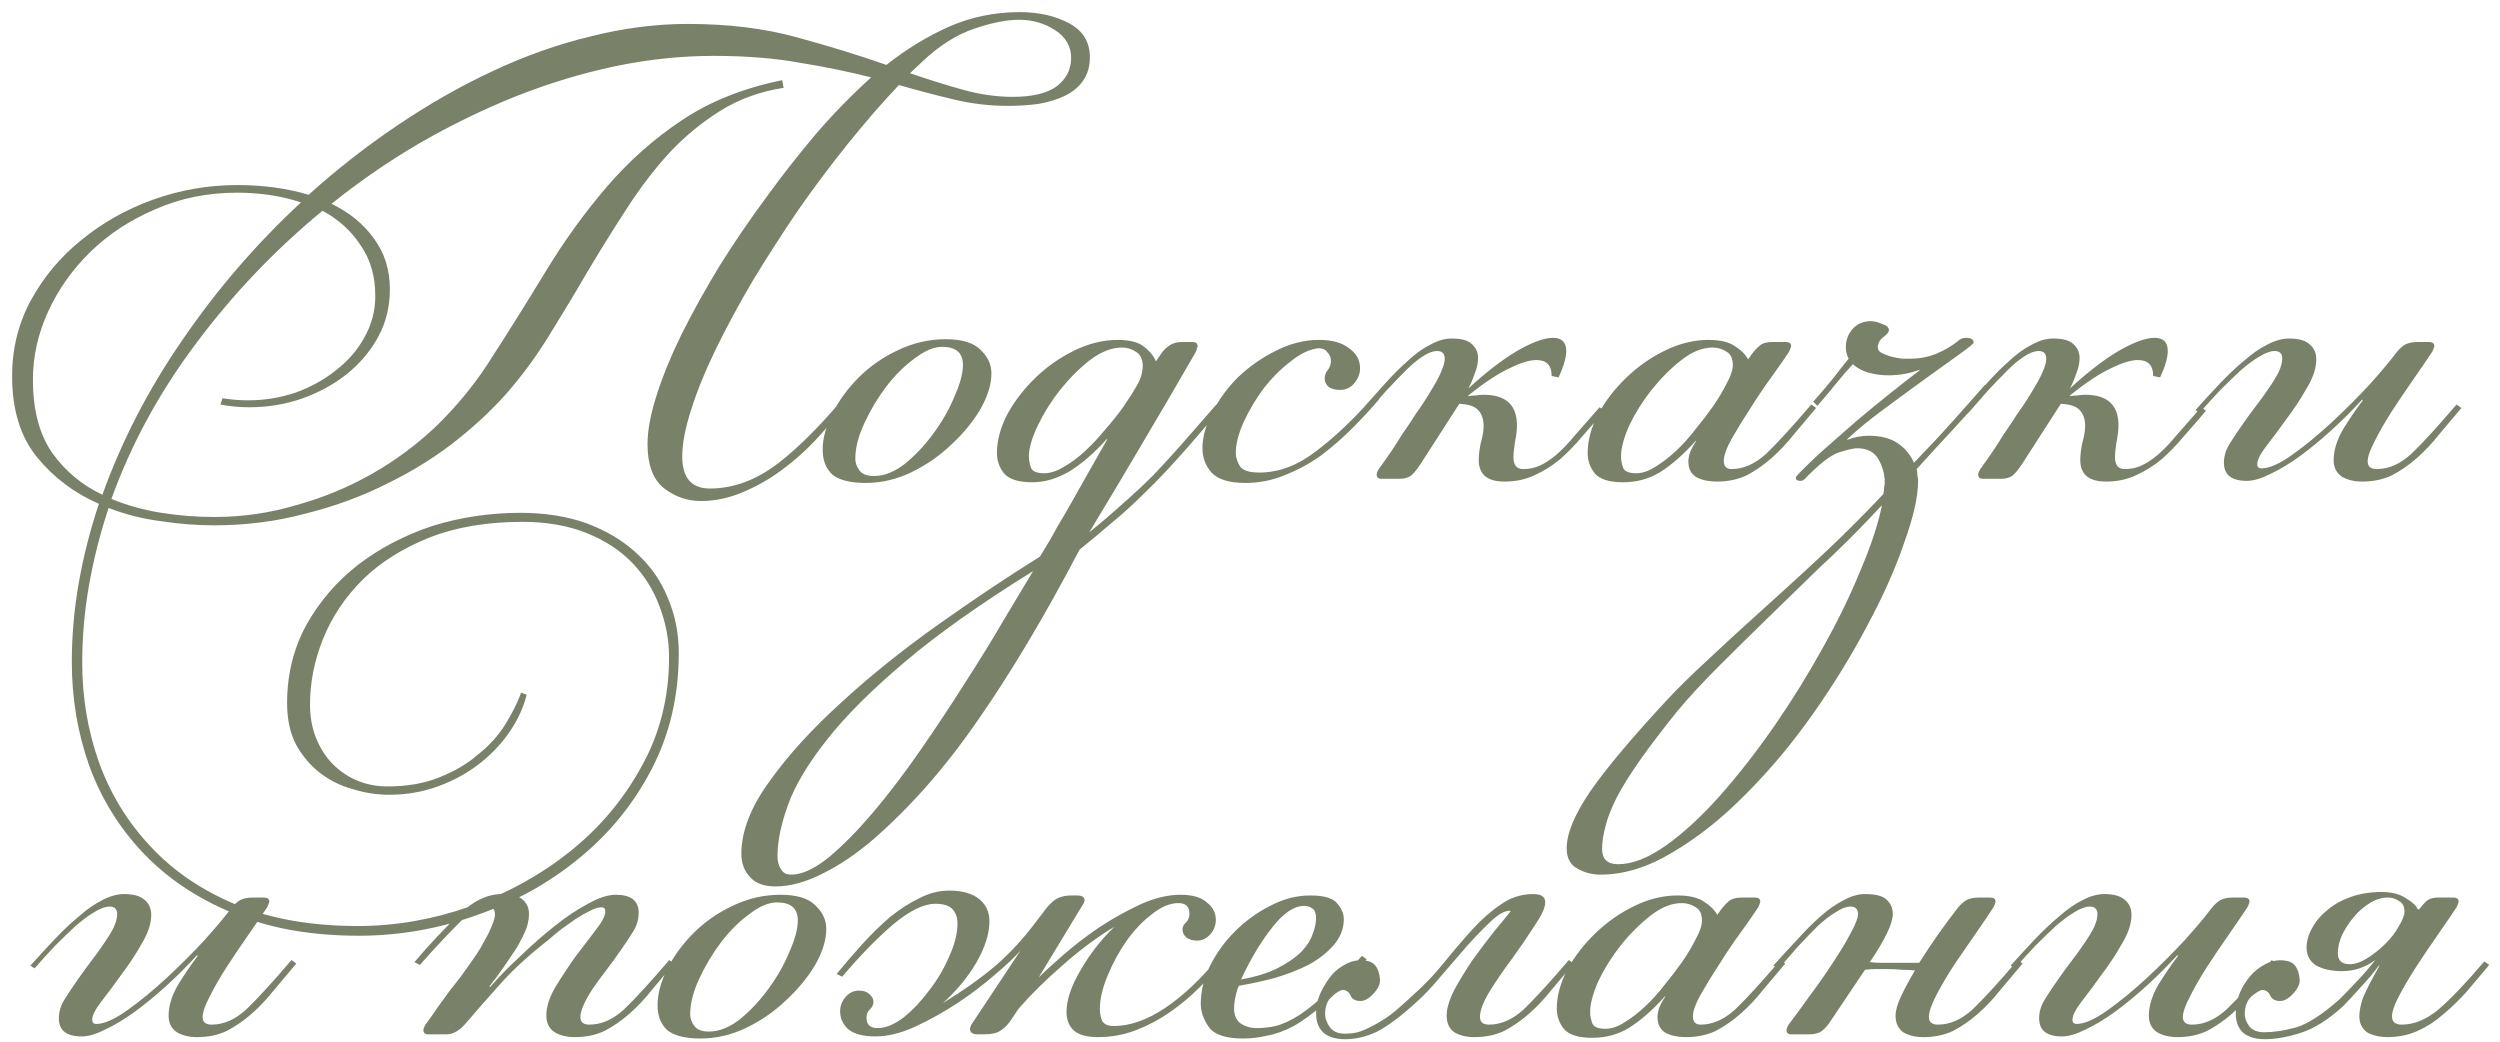 <?xml version="1.0" encoding="UTF-8"?> <svg xmlns="http://www.w3.org/2000/svg" width="180" height="75" viewBox="0 0 180 75" fill="none"><path d="M17.071 13.323C18.937 13.323 20.654 13.556 22.221 14.023C24.254 12.19 26.387 10.523 28.621 9.023C30.887 7.49 33.171 6.19 35.471 5.123C37.804 4.023 40.154 3.19 42.521 2.623C44.887 2.023 47.221 1.723 49.521 1.723C52.421 1.723 55.021 2.04 57.321 2.673C59.654 3.306 61.821 3.973 63.821 4.673C65.254 3.54 66.754 2.623 68.321 1.923C69.921 1.223 71.621 0.873 73.421 0.873C74.787 0.873 75.971 1.14 76.971 1.673C77.971 2.206 78.471 3.023 78.471 4.123C78.471 4.79 78.304 5.356 77.971 5.823C77.671 6.256 77.254 6.606 76.721 6.873C76.187 7.14 75.554 7.34 74.821 7.473C74.121 7.573 73.371 7.623 72.571 7.623C71.271 7.623 69.987 7.473 68.721 7.173C67.454 6.873 66.121 6.523 64.721 6.123C63.521 7.39 62.304 8.79 61.071 10.323C59.837 11.857 58.637 13.457 57.471 15.123C56.337 16.79 55.254 18.473 54.221 20.173C53.221 21.873 52.337 23.506 51.571 25.073C50.804 26.64 50.204 28.107 49.771 29.473C49.337 30.806 49.121 31.94 49.121 32.873C49.121 34.407 49.787 35.173 51.121 35.173C52.821 35.173 54.471 34.556 56.071 33.323C57.671 32.09 59.454 30.256 61.421 27.823L61.721 28.123C60.954 29.123 60.137 30.107 59.271 31.073C58.437 32.04 57.537 32.89 56.571 33.623C55.637 34.356 54.654 34.94 53.621 35.373C52.587 35.84 51.537 36.073 50.471 36.073C49.471 36.073 48.571 35.757 47.771 35.123C47.004 34.49 46.621 33.44 46.621 31.973C46.621 31.006 46.837 29.84 47.271 28.473C47.704 27.107 48.304 25.64 49.071 24.073C49.871 22.473 50.787 20.823 51.821 19.123C52.887 17.423 54.037 15.74 55.271 14.073C56.337 12.607 57.487 11.14 58.721 9.673C59.987 8.206 61.321 6.84 62.721 5.573C61.154 5.173 59.454 4.823 57.621 4.523C55.787 4.19 53.704 4.023 51.371 4.023C49.037 4.023 46.671 4.273 44.271 4.773C41.904 5.273 39.537 5.99 37.171 6.923C34.837 7.856 32.537 8.973 30.271 10.273C28.037 11.573 25.904 13.04 23.871 14.673C25.171 15.306 26.187 16.14 26.921 17.173C27.687 18.206 28.071 19.423 28.071 20.823C28.071 22.09 27.787 23.24 27.221 24.273C26.654 25.306 25.887 26.206 24.921 26.973C23.987 27.706 22.904 28.29 21.671 28.723C20.471 29.123 19.237 29.323 17.971 29.323C17.204 29.323 16.504 29.256 15.871 29.123L16.021 28.673C16.621 28.773 17.237 28.823 17.871 28.823C19.037 28.823 20.171 28.64 21.271 28.273C22.371 27.873 23.337 27.34 24.171 26.673C25.037 26.006 25.721 25.223 26.221 24.323C26.754 23.39 27.021 22.39 27.021 21.323C27.021 19.89 26.671 18.673 25.971 17.673C25.304 16.64 24.387 15.806 23.221 15.173C19.787 18.006 16.754 21.19 14.121 24.723C11.487 28.223 9.454 31.956 8.021 35.923C9.154 36.39 10.354 36.723 11.621 36.923C12.887 37.123 14.154 37.223 15.421 37.223C17.454 37.223 19.421 36.94 21.321 36.373C23.254 35.84 25.071 35.09 26.771 34.123C28.471 33.157 30.021 32.007 31.421 30.673C32.821 29.306 34.037 27.84 35.071 26.273C36.537 24.006 37.937 21.773 39.271 19.573C40.604 17.373 42.071 15.34 43.671 13.473C45.271 11.607 47.071 10.007 49.071 8.673C51.104 7.306 53.521 6.34 56.321 5.773L56.421 6.323C54.721 6.59 53.204 7.14 51.871 7.973C50.537 8.806 49.321 9.806 48.221 10.973C47.154 12.14 46.154 13.44 45.221 14.873C44.287 16.306 43.371 17.773 42.471 19.273C41.604 20.773 40.704 22.273 39.771 23.773C38.871 25.273 37.887 26.657 36.821 27.923C35.754 29.19 34.471 30.423 32.971 31.623C31.471 32.823 29.804 33.873 27.971 34.773C26.137 35.706 24.154 36.44 22.021 36.973C19.921 37.54 17.721 37.823 15.421 37.823C14.154 37.823 12.871 37.723 11.571 37.523C10.271 37.356 9.021 37.04 7.821 36.573C7.221 38.373 6.754 40.206 6.421 42.073C6.087 43.94 5.921 45.823 5.921 47.723C5.921 50.223 6.321 52.606 7.121 54.873C7.954 57.173 9.187 59.19 10.821 60.923C12.454 62.69 14.504 64.09 16.971 65.123C19.471 66.156 22.404 66.673 25.771 66.673C28.471 66.673 31.154 66.207 33.821 65.273C36.487 64.34 38.887 63.023 41.021 61.323C43.154 59.623 44.871 57.59 46.171 55.223C47.504 52.856 48.171 50.223 48.171 47.323C48.171 46.056 47.937 44.823 47.471 43.623C47.037 42.456 46.387 41.423 45.521 40.523C44.654 39.623 43.554 38.907 42.221 38.373C40.887 37.84 39.354 37.573 37.621 37.573C35.054 37.573 32.804 37.956 30.871 38.723C28.971 39.49 27.387 40.49 26.121 41.723C24.854 42.99 23.904 44.407 23.271 45.973C22.637 47.54 22.321 49.123 22.321 50.723C22.321 51.623 22.471 52.44 22.771 53.173C23.071 53.907 23.471 54.523 23.971 55.023C24.504 55.556 25.104 55.956 25.771 56.223C26.437 56.49 27.137 56.623 27.871 56.623C29.304 56.623 30.554 56.407 31.621 55.973C32.721 55.54 33.654 54.99 34.421 54.323C35.221 53.69 35.871 52.973 36.371 52.173C36.871 51.373 37.254 50.606 37.521 49.873L37.921 50.023C37.687 50.956 37.271 51.856 36.671 52.723C36.071 53.59 35.337 54.356 34.471 55.023C33.604 55.69 32.621 56.223 31.521 56.623C30.421 57.023 29.254 57.223 28.021 57.223C27.154 57.223 26.287 57.09 25.421 56.823C24.554 56.59 23.771 56.206 23.071 55.673C22.371 55.14 21.787 54.456 21.321 53.623C20.887 52.79 20.671 51.79 20.671 50.623C20.671 48.556 21.137 46.673 22.071 44.973C23.004 43.306 24.237 41.873 25.771 40.673C27.337 39.473 29.121 38.54 31.121 37.873C33.154 37.24 35.271 36.923 37.471 36.923C39.237 36.923 40.821 37.173 42.221 37.673C43.654 38.206 44.854 38.923 45.821 39.823C46.821 40.723 47.571 41.79 48.071 43.023C48.604 44.257 48.871 45.59 48.871 47.023C48.871 50.09 48.221 52.873 46.921 55.373C45.621 57.873 43.887 60.007 41.721 61.773C39.587 63.54 37.137 64.906 34.371 65.873C31.604 66.873 28.754 67.373 25.821 67.373C22.354 67.373 19.321 66.823 16.721 65.723C14.154 64.656 12.004 63.206 10.271 61.373C8.571 59.573 7.287 57.49 6.421 55.123C5.587 52.757 5.171 50.273 5.171 47.673C5.171 45.773 5.337 43.873 5.671 41.973C6.004 40.073 6.487 38.173 7.121 36.273C5.354 35.507 3.871 34.39 2.671 32.923C1.471 31.456 0.871 29.506 0.871 27.073C0.871 25.107 1.321 23.29 2.221 21.623C3.154 19.923 4.371 18.473 5.871 17.273C7.371 16.04 9.087 15.073 11.021 14.373C12.987 13.673 15.004 13.323 17.071 13.323ZM7.371 35.623C8.771 31.723 10.704 27.99 13.171 24.423C15.637 20.823 18.471 17.54 21.671 14.573C20.271 14.107 18.737 13.873 17.071 13.873C14.937 13.873 12.971 14.273 11.171 15.073C9.371 15.84 7.821 16.857 6.521 18.123C5.221 19.39 4.204 20.823 3.471 22.423C2.737 24.023 2.371 25.657 2.371 27.323C2.371 29.523 2.837 31.29 3.771 32.623C4.704 33.923 5.904 34.923 7.371 35.623ZM65.521 5.273C66.887 5.74 68.171 6.14 69.371 6.473C70.571 6.806 71.754 6.973 72.921 6.973C74.321 6.973 75.371 6.723 76.071 6.223C76.771 5.69 77.121 5.006 77.121 4.173C77.121 3.34 76.737 2.673 75.971 2.173C75.204 1.673 74.337 1.423 73.371 1.423C72.471 1.423 71.387 1.64 70.121 2.073C68.854 2.506 67.621 3.29 66.421 4.423L65.521 5.273ZM67.832 24.973C67.232 24.973 66.566 25.256 65.832 25.823C65.099 26.357 64.416 27.04 63.782 27.873C63.182 28.673 62.666 29.54 62.232 30.473C61.799 31.407 61.582 32.257 61.582 33.023C61.582 33.323 61.682 33.606 61.882 33.873C62.082 34.14 62.432 34.273 62.932 34.273C63.666 34.273 64.416 33.973 65.182 33.373C65.949 32.74 66.632 32.007 67.232 31.173C67.866 30.306 68.366 29.423 68.732 28.523C69.132 27.623 69.332 26.873 69.332 26.273C69.332 25.407 68.832 24.973 67.832 24.973ZM68.082 24.423C69.249 24.423 70.082 24.673 70.582 25.173C71.116 25.673 71.382 26.24 71.382 26.873C71.382 27.673 71.116 28.54 70.582 29.473C70.049 30.373 69.349 31.223 68.482 32.023C67.649 32.823 66.682 33.49 65.582 34.023C64.516 34.523 63.432 34.773 62.332 34.773C61.232 34.773 60.432 34.573 59.932 34.173C59.466 33.74 59.232 33.14 59.232 32.373C59.232 31.573 59.466 30.706 59.932 29.773C60.399 28.84 61.032 27.973 61.832 27.173C62.632 26.373 63.566 25.723 64.632 25.223C65.732 24.69 66.882 24.423 68.082 24.423ZM78.429 38.323C79.296 37.623 80.096 36.94 80.829 36.273C81.596 35.606 82.329 34.923 83.029 34.223C83.729 33.49 84.446 32.706 85.179 31.873C85.912 31.04 86.712 30.123 87.579 29.123L87.929 29.373C86.762 30.773 85.729 31.973 84.829 32.973C83.962 33.94 83.146 34.79 82.379 35.523C81.612 36.29 80.862 36.973 80.129 37.573C79.396 38.206 78.596 38.873 77.729 39.573C75.229 44.34 72.796 48.423 70.429 51.823C68.062 55.257 65.529 58.14 62.829 60.473C61.662 61.473 60.479 62.273 59.279 62.873C58.046 63.507 56.896 63.823 55.829 63.823C54.996 63.823 54.379 63.59 53.979 63.123C53.579 62.69 53.379 62.14 53.379 61.473C53.379 59.84 54.062 58.09 55.429 56.223C56.762 54.356 58.479 52.473 60.579 50.573C62.646 48.673 64.946 46.823 67.479 45.023C70.012 43.223 72.479 41.573 74.879 40.073C75.379 39.273 75.796 38.556 76.129 37.923C76.496 37.323 76.846 36.723 77.179 36.123C77.512 35.523 77.879 34.873 78.279 34.173C78.679 33.473 79.162 32.623 79.729 31.623H79.679C78.812 32.59 77.929 33.356 77.029 33.923C76.129 34.456 75.229 34.723 74.329 34.723C73.329 34.723 72.646 34.507 72.279 34.073C71.946 33.64 71.779 33.157 71.779 32.623C71.779 31.723 72.029 30.79 72.529 29.823C73.062 28.857 73.746 27.973 74.579 27.173C75.412 26.373 76.346 25.723 77.379 25.223C78.412 24.723 79.446 24.473 80.479 24.473C81.346 24.473 81.979 24.64 82.379 24.973C82.779 25.273 83.062 25.623 83.229 26.023L83.529 25.573C83.696 25.306 83.896 25.09 84.129 24.923C84.396 24.723 84.712 24.623 85.079 24.623H85.829C86.096 24.623 86.229 24.723 86.229 24.923C86.229 24.956 86.212 25.006 86.179 25.073C86.179 25.14 86.146 25.24 86.079 25.373C84.812 27.573 83.546 29.74 82.279 31.873C81.046 33.973 79.762 36.123 78.429 38.323ZM74.379 41.123C70.612 43.456 67.529 45.64 65.129 47.673C62.729 49.706 60.862 51.573 59.529 53.273C58.162 55.007 57.229 56.573 56.729 57.973C56.229 59.373 55.979 60.59 55.979 61.623C55.979 62.023 56.062 62.34 56.229 62.573C56.362 62.84 56.612 62.973 56.979 62.973C57.746 62.973 58.646 62.556 59.679 61.723C60.679 60.89 61.746 59.806 62.879 58.473C63.979 57.173 65.096 55.706 66.229 54.073C67.362 52.44 68.446 50.806 69.479 49.173C70.512 47.573 71.446 46.056 72.279 44.623C73.146 43.19 73.846 42.023 74.379 41.123ZM80.779 25.023C80.046 25.023 79.279 25.323 78.479 25.923C77.712 26.523 76.996 27.24 76.329 28.073C75.696 28.873 75.162 29.723 74.729 30.623C74.296 31.523 74.079 32.273 74.079 32.873C74.079 33.106 74.129 33.373 74.229 33.673C74.329 33.94 74.646 34.073 75.179 34.073C75.612 34.073 76.079 33.923 76.579 33.623C77.112 33.323 77.629 32.94 78.129 32.473C78.629 32.007 79.112 31.49 79.579 30.923C80.079 30.357 80.529 29.79 80.929 29.223C81.296 28.69 81.612 28.19 81.879 27.723C82.146 27.256 82.279 26.773 82.279 26.273C82.246 25.806 82.079 25.49 81.779 25.323C81.479 25.123 81.146 25.023 80.779 25.023ZM99.276 28.773C98.71 29.44 98.059 30.14 97.326 30.873C96.626 31.573 95.876 32.223 95.076 32.823C94.276 33.39 93.409 33.856 92.476 34.223C91.576 34.59 90.643 34.773 89.676 34.773C88.51 34.773 87.693 34.523 87.226 34.023C86.793 33.523 86.576 32.94 86.576 32.273C86.576 31.473 86.809 30.623 87.276 29.723C87.743 28.79 88.359 27.94 89.126 27.173C89.926 26.407 90.826 25.773 91.826 25.273C92.859 24.74 93.909 24.473 94.976 24.473C95.909 24.473 96.626 24.673 97.126 25.073C97.659 25.44 97.926 25.923 97.926 26.523C97.926 26.89 97.793 27.24 97.526 27.573C97.26 27.907 96.909 28.073 96.476 28.073C96.109 28.073 95.826 27.99 95.626 27.823C95.46 27.657 95.376 27.473 95.376 27.273C95.376 27.04 95.443 26.84 95.576 26.673C95.743 26.473 95.826 26.24 95.826 25.973C95.826 25.74 95.743 25.54 95.576 25.373C95.443 25.173 95.226 25.073 94.926 25.073C94.293 25.14 93.626 25.456 92.926 26.023C92.226 26.556 91.576 27.206 90.976 27.973C90.409 28.74 89.926 29.556 89.526 30.423C89.159 31.256 88.976 31.99 88.976 32.623C88.976 32.923 89.076 33.24 89.276 33.573C89.476 33.873 89.943 34.023 90.676 34.023C92.076 34.023 93.443 33.507 94.776 32.473C96.143 31.44 97.526 30.123 98.926 28.523L99.276 28.773ZM108.32 34.673C107.086 34.673 106.47 34.157 106.47 33.123C106.47 32.757 106.52 32.34 106.62 31.873C106.753 31.407 106.82 31.006 106.82 30.673C106.82 30.173 106.686 29.79 106.42 29.523C106.186 29.256 105.736 29.107 105.07 29.073L102.27 33.423C101.936 33.923 101.67 34.223 101.47 34.323C101.27 34.423 101.036 34.473 100.77 34.473H99.469C99.236 34.473 99.12 34.373 99.12 34.173C99.12 34.073 99.169 33.94 99.269 33.773C99.636 33.273 99.953 32.823 100.22 32.423C100.486 32.023 100.72 31.657 100.92 31.323C101.153 30.99 101.37 30.673 101.57 30.373C101.77 30.04 102.003 29.69 102.27 29.323C102.636 28.79 103.02 28.173 103.42 27.473C103.82 26.74 104.02 26.19 104.02 25.823C104.02 25.456 103.836 25.273 103.47 25.273C103.17 25.273 102.82 25.407 102.42 25.673C102.053 25.907 101.653 26.24 101.22 26.673C100.786 27.107 100.32 27.59 99.82 28.123C99.353 28.657 98.886 29.19 98.419 29.723L98.019 29.523C98.62 28.857 99.186 28.223 99.719 27.623C100.286 26.99 100.836 26.44 101.37 25.973C101.903 25.473 102.436 25.09 102.97 24.823C103.503 24.523 104.02 24.373 104.52 24.373C105.22 24.373 105.703 24.506 105.97 24.773C106.27 25.04 106.42 25.373 106.42 25.773C106.42 26.14 106.336 26.523 106.17 26.923C106.036 27.323 105.886 27.673 105.72 27.973C106.986 26.806 108.153 25.907 109.22 25.273C110.32 24.64 111.186 24.323 111.82 24.323C112.453 24.323 112.77 24.64 112.77 25.273C112.77 25.74 112.586 26.373 112.22 27.173L111.72 27.073C111.72 26.306 111.353 25.923 110.62 25.923C110.12 25.923 109.47 26.123 108.67 26.523C107.87 26.89 106.886 27.54 105.72 28.473V28.523C105.92 28.49 106.103 28.473 106.27 28.473C106.47 28.44 106.653 28.423 106.82 28.423C108.42 28.423 109.22 29.157 109.22 30.623C109.22 30.99 109.17 31.407 109.07 31.873C109.003 32.306 108.97 32.657 108.97 32.923C108.97 33.49 109.203 33.773 109.67 33.773C110.103 33.773 110.503 33.69 110.87 33.523C111.236 33.356 111.62 33.106 112.02 32.773C112.453 32.407 112.903 31.94 113.37 31.373C113.87 30.806 114.47 30.123 115.17 29.323L115.52 29.573C114.986 30.206 114.453 30.823 113.92 31.423C113.42 32.023 112.886 32.573 112.32 33.073C111.753 33.54 111.136 33.923 110.47 34.223C109.836 34.523 109.12 34.673 108.32 34.673ZM123.312 25.023C122.578 25.023 121.828 25.323 121.062 25.923C120.295 26.523 119.578 27.24 118.912 28.073C118.278 28.873 117.745 29.723 117.312 30.623C116.912 31.523 116.712 32.273 116.712 32.873C116.712 33.106 116.762 33.373 116.862 33.673C116.962 33.94 117.278 34.073 117.812 34.073C118.245 34.073 118.695 33.923 119.162 33.623C119.662 33.323 120.162 32.94 120.662 32.473C121.162 32.007 121.628 31.49 122.062 30.923C122.528 30.357 122.962 29.79 123.362 29.223C123.728 28.69 124.045 28.157 124.312 27.623C124.612 27.09 124.762 26.64 124.762 26.273C124.762 25.806 124.612 25.49 124.312 25.323C124.012 25.123 123.678 25.023 123.312 25.023ZM126.112 25.523C126.312 25.256 126.512 25.04 126.712 24.873C126.912 24.706 127.212 24.623 127.612 24.623H128.562C128.828 24.623 128.962 24.723 128.962 24.923C128.962 24.956 128.945 25.006 128.912 25.073C128.912 25.107 128.878 25.19 128.812 25.323C128.512 25.79 128.095 26.39 127.562 27.123C127.028 27.857 126.512 28.623 126.012 29.423C125.512 30.19 125.062 30.923 124.662 31.623C124.295 32.29 124.112 32.806 124.112 33.173C124.112 33.573 124.295 33.773 124.662 33.773C125.528 33.773 126.362 33.407 127.162 32.673C127.962 31.907 129.045 30.723 130.412 29.123L130.762 29.373C130.228 30.006 129.695 30.64 129.162 31.273C128.662 31.907 128.128 32.473 127.562 32.973C126.995 33.473 126.395 33.89 125.762 34.223C125.128 34.523 124.412 34.673 123.612 34.673C123.045 34.673 122.562 34.573 122.162 34.373C121.762 34.14 121.562 33.757 121.562 33.223C121.562 33.056 121.595 32.856 121.662 32.623C121.762 32.356 121.912 32.073 122.112 31.773V31.723C121.245 32.69 120.395 33.44 119.562 33.973C118.762 34.473 117.862 34.723 116.862 34.723C115.862 34.723 115.178 34.507 114.812 34.073C114.478 33.64 114.312 33.157 114.312 32.623C114.312 31.723 114.562 30.79 115.062 29.823C115.595 28.857 116.278 27.973 117.112 27.173C117.945 26.373 118.878 25.723 119.912 25.223C120.945 24.723 121.978 24.473 123.012 24.473C123.845 24.473 124.478 24.623 124.912 24.923C125.345 25.19 125.662 25.506 125.862 25.873L126.112 25.523ZM115.252 62.973C114.619 62.973 114.052 62.823 113.552 62.523C113.052 62.257 112.802 61.773 112.802 61.073C112.802 60.007 113.369 58.64 114.502 56.973C115.635 55.34 117.452 53.173 119.952 50.473C120.785 49.573 121.802 48.573 123.002 47.473C124.169 46.373 125.402 45.24 126.702 44.073C128.002 42.907 129.319 41.706 130.652 40.473C131.985 39.24 133.235 38.023 134.402 36.823L135.602 35.573C135.635 35.407 135.652 35.257 135.652 35.123C135.685 34.99 135.702 34.856 135.702 34.723C135.702 34.157 135.552 33.606 135.252 33.073C134.952 32.54 134.435 32.273 133.702 32.273C133.469 32.273 133.035 32.373 132.402 32.573C131.802 32.773 130.985 33.407 129.952 34.473C129.852 34.573 129.752 34.623 129.652 34.623C129.419 34.623 129.302 34.556 129.302 34.423C129.302 34.356 129.335 34.29 129.402 34.223C129.835 33.757 130.435 33.173 131.202 32.473C132.002 31.773 132.819 31.056 133.652 30.323C134.519 29.59 135.352 28.907 136.152 28.273C136.985 27.607 137.669 27.073 138.202 26.673V26.623C137.502 26.89 136.752 27.023 135.952 27.023C135.452 27.023 134.969 26.956 134.502 26.823C134.069 26.69 133.702 26.49 133.402 26.223C133.002 26.657 132.585 27.14 132.152 27.673C131.752 28.173 131.319 28.69 130.852 29.223L130.552 28.923C131.085 28.323 131.569 27.756 132.002 27.223C132.435 26.657 132.802 26.19 133.102 25.823C132.969 25.59 132.902 25.306 132.902 24.973C132.902 24.473 133.069 24.04 133.402 23.673C133.735 23.306 134.169 23.123 134.702 23.123C134.935 23.123 135.202 23.19 135.502 23.323C135.835 23.423 136.002 23.573 136.002 23.773C136.002 23.907 135.869 24.073 135.602 24.273C135.335 24.473 135.202 24.723 135.202 25.023C135.202 25.19 135.302 25.323 135.502 25.423C135.702 25.523 135.919 25.607 136.152 25.673C136.419 25.74 136.685 25.79 136.952 25.823C137.219 25.823 137.419 25.823 137.552 25.823C138.219 25.823 138.835 25.706 139.402 25.473C139.969 25.24 140.485 24.94 140.952 24.573C141.119 24.407 141.319 24.323 141.552 24.323C141.919 24.323 142.102 24.44 142.102 24.673C142.102 24.74 141.752 25.023 141.052 25.523C140.352 26.023 139.519 26.623 138.552 27.323C137.585 28.023 136.585 28.756 135.552 29.523C134.519 30.29 133.669 30.99 133.002 31.623V31.673C133.502 31.473 134.019 31.373 134.552 31.373C135.419 31.373 136.119 31.556 136.652 31.923C137.185 32.29 137.569 32.757 137.802 33.323C138.835 32.257 139.769 31.256 140.602 30.323C141.469 29.357 142.235 28.49 142.902 27.723L143.252 27.973C142.519 28.84 141.702 29.756 140.802 30.723C139.902 31.69 138.969 32.706 138.002 33.773C138.035 33.94 138.052 34.09 138.052 34.223C138.085 34.356 138.102 34.49 138.102 34.623C138.102 35.757 137.769 37.24 137.102 39.073C136.469 40.94 135.585 42.923 134.452 45.023C133.352 47.123 132.052 49.24 130.552 51.373C129.052 53.507 127.452 55.423 125.752 57.123C124.052 58.856 122.302 60.257 120.502 61.323C118.702 62.423 116.952 62.973 115.252 62.973ZM116.502 62.223C117.535 62.223 118.685 61.773 119.952 60.873C121.219 59.973 122.519 58.773 123.852 57.273C125.152 55.806 126.452 54.14 127.752 52.273C129.019 50.44 130.185 48.556 131.252 46.623C132.319 44.723 133.219 42.873 133.952 41.073C134.719 39.273 135.235 37.706 135.502 36.373L134.652 37.273C133.519 38.473 132.302 39.673 131.002 40.873C129.735 42.106 128.485 43.323 127.252 44.523C126.019 45.723 124.835 46.89 123.702 48.023C122.569 49.157 121.585 50.223 120.752 51.223C119.652 52.59 118.752 53.773 118.052 54.773C117.352 55.773 116.802 56.657 116.402 57.423C116.002 58.223 115.735 58.907 115.602 59.473C115.435 60.073 115.352 60.623 115.352 61.123C115.352 61.856 115.735 62.223 116.502 62.223ZM151.63 34.673C150.397 34.673 149.78 34.157 149.78 33.123C149.78 32.757 149.83 32.34 149.93 31.873C150.063 31.407 150.13 31.006 150.13 30.673C150.13 30.173 149.997 29.79 149.73 29.523C149.497 29.256 149.047 29.107 148.38 29.073L145.58 33.423C145.247 33.923 144.98 34.223 144.78 34.323C144.58 34.423 144.347 34.473 144.08 34.473H142.78C142.547 34.473 142.43 34.373 142.43 34.173C142.43 34.073 142.48 33.94 142.58 33.773C142.947 33.273 143.263 32.823 143.53 32.423C143.797 32.023 144.03 31.657 144.23 31.323C144.463 30.99 144.68 30.673 144.88 30.373C145.08 30.04 145.313 29.69 145.58 29.323C145.947 28.79 146.33 28.173 146.73 27.473C147.13 26.74 147.33 26.19 147.33 25.823C147.33 25.456 147.147 25.273 146.78 25.273C146.48 25.273 146.13 25.407 145.73 25.673C145.363 25.907 144.963 26.24 144.53 26.673C144.097 27.107 143.63 27.59 143.13 28.123C142.663 28.657 142.197 29.19 141.73 29.723L141.33 29.523C141.93 28.857 142.497 28.223 143.03 27.623C143.597 26.99 144.147 26.44 144.68 25.973C145.213 25.473 145.747 25.09 146.28 24.823C146.813 24.523 147.33 24.373 147.83 24.373C148.53 24.373 149.013 24.506 149.28 24.773C149.58 25.04 149.73 25.373 149.73 25.773C149.73 26.14 149.647 26.523 149.48 26.923C149.347 27.323 149.197 27.673 149.03 27.973C150.297 26.806 151.463 25.907 152.53 25.273C153.63 24.64 154.497 24.323 155.13 24.323C155.763 24.323 156.08 24.64 156.08 25.273C156.08 25.74 155.897 26.373 155.53 27.173L155.03 27.073C155.03 26.306 154.663 25.923 153.93 25.923C153.43 25.923 152.78 26.123 151.98 26.523C151.18 26.89 150.197 27.54 149.03 28.473V28.523C149.23 28.49 149.413 28.473 149.58 28.473C149.78 28.44 149.963 28.423 150.13 28.423C151.73 28.423 152.53 29.157 152.53 30.623C152.53 30.99 152.48 31.407 152.38 31.873C152.313 32.306 152.28 32.657 152.28 32.923C152.28 33.49 152.513 33.773 152.98 33.773C153.413 33.773 153.813 33.69 154.18 33.523C154.547 33.356 154.93 33.106 155.33 32.773C155.763 32.407 156.213 31.94 156.68 31.373C157.18 30.806 157.78 30.123 158.48 29.323L158.83 29.573C158.297 30.206 157.763 30.823 157.23 31.423C156.73 32.023 156.197 32.573 155.63 33.073C155.063 33.54 154.447 33.923 153.78 34.223C153.147 34.523 152.43 34.673 151.63 34.673ZM170.072 34.673C169.506 34.673 169.022 34.556 168.622 34.323C168.222 34.056 168.022 33.657 168.022 33.123C168.022 32.423 168.256 31.673 168.722 30.873C169.222 30.073 169.689 29.39 170.122 28.823L170.072 28.773C169.406 29.506 168.689 30.223 167.922 30.923C167.156 31.623 166.389 32.257 165.622 32.823C164.889 33.356 164.172 33.79 163.472 34.123C162.806 34.456 162.239 34.623 161.772 34.623C160.672 34.623 160.122 34.19 160.122 33.323C160.122 32.856 160.256 32.407 160.522 31.973C160.789 31.54 161.122 31.04 161.522 30.473C161.822 30.04 162.139 29.607 162.472 29.173C162.806 28.74 163.106 28.323 163.372 27.923C163.672 27.49 163.906 27.107 164.072 26.773C164.239 26.407 164.322 26.09 164.322 25.823C164.322 25.456 164.139 25.273 163.772 25.273C163.472 25.273 163.106 25.407 162.672 25.673C162.272 25.907 161.822 26.24 161.322 26.673C160.856 27.107 160.356 27.59 159.822 28.123C159.322 28.657 158.839 29.19 158.372 29.723L158.072 29.523C158.672 28.857 159.256 28.223 159.822 27.623C160.422 26.99 161.006 26.44 161.572 25.973C162.139 25.473 162.689 25.09 163.222 24.823C163.789 24.523 164.322 24.373 164.822 24.373C165.489 24.373 165.972 24.506 166.272 24.773C166.606 25.04 166.772 25.407 166.772 25.873C166.772 26.506 166.539 27.206 166.072 27.973C165.639 28.74 165.156 29.473 164.622 30.173C164.122 30.873 163.639 31.523 163.172 32.123C162.739 32.69 162.522 33.123 162.522 33.423C162.522 33.623 162.622 33.723 162.822 33.723C163.389 33.723 164.139 33.39 165.072 32.723C166.006 32.056 166.956 31.273 167.922 30.373C168.889 29.473 169.789 28.573 170.622 27.673C171.456 26.74 172.072 26.006 172.472 25.473C172.672 25.206 172.872 25.006 173.072 24.873C173.306 24.706 173.639 24.623 174.072 24.623H174.872C175.139 24.623 175.272 24.723 175.272 24.923C175.272 24.956 175.256 25.006 175.222 25.073C175.222 25.107 175.189 25.19 175.122 25.323C174.722 25.923 174.256 26.607 173.722 27.373C173.189 28.14 172.672 28.907 172.172 29.673C171.706 30.407 171.306 31.107 170.972 31.773C170.639 32.407 170.472 32.89 170.472 33.223C170.472 33.59 170.689 33.773 171.122 33.773C171.989 33.773 172.822 33.407 173.622 32.673C174.422 31.907 175.506 30.723 176.872 29.123L177.222 29.373C176.689 30.006 176.156 30.64 175.622 31.273C175.122 31.907 174.589 32.473 174.022 32.973C173.456 33.473 172.856 33.89 172.222 34.223C171.589 34.523 170.872 34.673 170.072 34.673ZM14.188 74.673C13.622 74.673 13.139 74.556 12.739 74.323C12.338 74.056 12.139 73.656 12.139 73.123C12.139 72.423 12.372 71.673 12.838 70.873C13.338 70.073 13.805 69.39 14.239 68.823L14.188 68.773C13.522 69.507 12.805 70.223 12.039 70.923C11.272 71.623 10.505 72.257 9.738 72.823C9.005 73.356 8.288 73.79 7.588 74.123C6.922 74.457 6.355 74.623 5.888 74.623C4.788 74.623 4.238 74.19 4.238 73.323C4.238 72.856 4.372 72.406 4.638 71.973C4.905 71.54 5.238 71.04 5.638 70.473C5.938 70.04 6.255 69.606 6.588 69.173C6.922 68.74 7.222 68.323 7.488 67.923C7.788 67.49 8.022 67.106 8.188 66.773C8.355 66.406 8.438 66.09 8.438 65.823C8.438 65.457 8.255 65.273 7.888 65.273C7.588 65.273 7.222 65.406 6.788 65.673C6.388 65.906 5.938 66.24 5.438 66.673C4.972 67.106 4.472 67.59 3.938 68.123C3.438 68.656 2.955 69.19 2.488 69.723L2.188 69.523C2.788 68.856 3.372 68.223 3.938 67.623C4.538 66.99 5.122 66.44 5.688 65.973C6.255 65.473 6.805 65.09 7.338 64.823C7.905 64.523 8.438 64.373 8.938 64.373C9.605 64.373 10.088 64.507 10.389 64.773C10.722 65.04 10.889 65.406 10.889 65.873C10.889 66.507 10.655 67.207 10.188 67.973C9.755 68.74 9.272 69.473 8.738 70.173C8.238 70.873 7.755 71.523 7.288 72.123C6.855 72.69 6.638 73.123 6.638 73.423C6.638 73.623 6.738 73.723 6.938 73.723C7.505 73.723 8.255 73.39 9.188 72.723C10.122 72.056 11.072 71.273 12.039 70.373C13.005 69.473 13.905 68.573 14.739 67.673C15.572 66.74 16.189 66.007 16.588 65.473C16.788 65.207 16.988 65.007 17.189 64.873C17.422 64.707 17.755 64.623 18.189 64.623H18.988C19.255 64.623 19.389 64.723 19.389 64.923C19.389 64.957 19.372 65.007 19.338 65.073C19.338 65.106 19.305 65.19 19.238 65.323C18.838 65.923 18.372 66.606 17.838 67.373C17.305 68.14 16.788 68.906 16.288 69.673C15.822 70.406 15.422 71.106 15.088 71.773C14.755 72.406 14.588 72.89 14.588 73.223C14.588 73.59 14.805 73.773 15.239 73.773C16.105 73.773 16.939 73.406 17.738 72.673C18.538 71.906 19.622 70.723 20.988 69.123L21.338 69.373C20.805 70.007 20.272 70.64 19.738 71.273C19.238 71.906 18.705 72.473 18.139 72.973C17.572 73.473 16.972 73.89 16.338 74.223C15.705 74.523 14.989 74.673 14.188 74.673ZM42.436 73.773C43.302 73.773 44.136 73.406 44.936 72.673C45.736 71.906 46.819 70.723 48.186 69.123L48.536 69.373C48.002 70.007 47.469 70.64 46.936 71.273C46.436 71.906 45.902 72.473 45.336 72.973C44.769 73.473 44.169 73.89 43.536 74.223C42.902 74.523 42.186 74.673 41.386 74.673C40.819 74.673 40.336 74.556 39.936 74.323C39.536 74.056 39.336 73.656 39.336 73.123C39.336 72.49 39.552 71.806 39.986 71.073C40.452 70.306 40.936 69.573 41.436 68.873C41.969 68.173 42.452 67.54 42.886 66.973C43.352 66.373 43.586 65.923 43.586 65.623C43.586 65.423 43.486 65.323 43.286 65.323C43.086 65.323 42.819 65.406 42.486 65.573C42.152 65.74 41.802 65.94 41.436 66.173C41.102 66.406 40.752 66.656 40.386 66.923C40.052 67.19 39.752 67.44 39.486 67.673C38.119 68.74 36.986 69.773 36.086 70.773C35.186 71.773 34.352 72.723 33.586 73.623C33.119 74.19 32.636 74.473 32.136 74.473H30.836C30.602 74.473 30.486 74.373 30.486 74.173C30.486 74.073 30.536 73.94 30.636 73.773C31.002 73.273 31.319 72.823 31.586 72.423C31.886 72.023 32.152 71.656 32.386 71.323C32.652 70.99 32.902 70.673 33.136 70.373C33.369 70.04 33.619 69.69 33.886 69.323C33.986 69.19 34.136 68.973 34.336 68.673C34.536 68.373 34.719 68.056 34.886 67.723C35.086 67.39 35.252 67.056 35.386 66.723C35.552 66.356 35.636 66.056 35.636 65.823C35.636 65.457 35.452 65.273 35.086 65.273C34.486 65.273 33.769 65.707 32.936 66.573C32.102 67.406 31.202 68.373 30.236 69.473L29.836 69.273C31.002 67.906 32.086 66.757 33.086 65.823C34.086 64.856 35.102 64.373 36.136 64.373C36.836 64.373 37.336 64.507 37.636 64.773C37.936 65.04 38.086 65.373 38.086 65.773C38.086 66.273 37.969 66.757 37.736 67.223C37.536 67.656 37.319 68.056 37.086 68.423C36.819 68.823 36.536 69.24 36.236 69.673C35.936 70.106 35.602 70.556 35.236 71.023L35.286 71.073C35.919 70.34 36.652 69.59 37.486 68.823C38.319 68.023 39.136 67.306 39.936 66.673C40.769 66.007 41.569 65.473 42.336 65.073C43.102 64.64 43.769 64.423 44.336 64.423C45.436 64.423 45.986 64.856 45.986 65.723C45.986 66.19 45.852 66.64 45.586 67.073C45.319 67.507 44.986 68.007 44.586 68.573C44.286 69.007 43.969 69.44 43.636 69.873C43.302 70.306 42.986 70.74 42.686 71.173C42.419 71.573 42.202 71.957 42.036 72.323C41.869 72.69 41.786 72.99 41.786 73.223C41.786 73.59 42.002 73.773 42.436 73.773ZM55.943 64.973C55.343 64.973 54.676 65.257 53.943 65.823C53.209 66.356 52.526 67.04 51.893 67.873C51.293 68.673 50.776 69.54 50.343 70.473C49.909 71.406 49.693 72.257 49.693 73.023C49.693 73.323 49.793 73.606 49.993 73.873C50.193 74.14 50.543 74.273 51.043 74.273C51.776 74.273 52.526 73.973 53.293 73.373C54.059 72.74 54.743 72.007 55.343 71.173C55.976 70.306 56.476 69.423 56.843 68.523C57.243 67.623 57.443 66.873 57.443 66.273C57.443 65.406 56.943 64.973 55.943 64.973ZM56.193 64.423C57.359 64.423 58.193 64.673 58.693 65.173C59.226 65.673 59.493 66.24 59.493 66.873C59.493 67.673 59.226 68.54 58.693 69.473C58.159 70.373 57.459 71.223 56.593 72.023C55.759 72.823 54.793 73.49 53.693 74.023C52.626 74.523 51.543 74.773 50.443 74.773C49.343 74.773 48.543 74.573 48.043 74.173C47.576 73.74 47.343 73.14 47.343 72.373C47.343 71.573 47.576 70.707 48.043 69.773C48.509 68.84 49.143 67.973 49.943 67.173C50.743 66.373 51.676 65.723 52.743 65.223C53.843 64.69 54.993 64.423 56.193 64.423ZM75.089 65.723C75.289 65.423 75.539 65.14 75.839 64.873C76.173 64.606 76.606 64.473 77.139 64.473H77.539C77.906 64.473 78.089 64.59 78.089 64.823C78.089 64.923 78.039 65.04 77.939 65.173L74.789 70.373C75.189 69.973 75.773 69.44 76.539 68.773C77.339 68.073 78.206 67.406 79.139 66.773C80.106 66.14 81.089 65.59 82.089 65.123C83.123 64.656 84.089 64.423 84.989 64.423C85.856 64.423 86.489 64.606 86.889 64.973C87.323 65.306 87.539 65.723 87.539 66.223C87.539 66.623 87.406 66.973 87.139 67.273C86.873 67.573 86.556 67.723 86.189 67.723C85.856 67.723 85.589 67.64 85.389 67.473C85.223 67.306 85.139 67.123 85.139 66.923C85.139 66.723 85.223 66.556 85.389 66.423C85.556 66.257 85.639 66.04 85.639 65.773C85.639 65.273 85.373 65.023 84.839 65.023C84.239 65.023 83.606 65.29 82.939 65.823C82.273 66.323 81.656 66.973 81.089 67.773C80.556 68.54 80.106 69.373 79.739 70.273C79.373 71.14 79.189 71.94 79.189 72.673C79.189 72.94 79.239 73.207 79.339 73.473C79.473 73.74 79.756 73.873 80.189 73.873C81.356 73.873 82.589 73.44 83.889 72.573C85.223 71.673 86.523 70.44 87.789 68.873L88.239 69.023C87.673 69.723 87.056 70.406 86.389 71.073C85.723 71.74 85.006 72.34 84.239 72.873C83.473 73.406 82.656 73.84 81.789 74.173C80.923 74.507 80.006 74.673 79.039 74.673C78.239 74.673 77.656 74.507 77.289 74.173C76.956 73.84 76.789 73.406 76.789 72.873C76.789 72.007 77.123 71.007 77.789 69.873C78.456 68.707 79.273 67.656 80.239 66.723C78.973 67.49 77.739 68.406 76.539 69.473C75.339 70.507 74.273 71.556 73.339 72.623L72.939 73.223C72.673 73.656 72.389 73.973 72.089 74.173C71.823 74.373 71.406 74.473 70.839 74.473H70.389C70.023 74.473 69.839 74.34 69.839 74.073C69.839 74.007 69.873 73.906 69.939 73.773L73.489 68.423C73.089 68.89 72.473 69.473 71.639 70.173C70.839 70.873 69.939 71.556 68.939 72.223C67.973 72.856 66.956 73.423 65.889 73.923C64.856 74.39 63.906 74.623 63.039 74.623C62.173 74.623 61.523 74.457 61.089 74.123C60.689 73.757 60.489 73.323 60.489 72.823C60.489 72.423 60.623 72.073 60.889 71.773C61.156 71.473 61.473 71.323 61.839 71.323C62.173 71.323 62.423 71.406 62.589 71.573C62.789 71.74 62.889 71.923 62.889 72.123C62.889 72.323 62.806 72.507 62.639 72.673C62.473 72.806 62.389 73.007 62.389 73.273C62.389 73.773 62.656 74.023 63.189 74.023C63.756 74.023 64.373 73.773 65.039 73.273C65.706 72.74 66.323 72.09 66.889 71.323C67.489 70.556 67.973 69.74 68.339 68.873C68.739 68.007 68.939 67.207 68.939 66.473C68.939 66.073 68.823 65.74 68.589 65.473C68.356 65.207 67.939 65.073 67.339 65.073C66.506 65.073 65.489 65.573 64.289 66.573C63.123 67.573 61.906 68.823 60.639 70.323L60.239 70.123C60.839 69.39 61.456 68.673 62.089 67.973C62.756 67.24 63.423 66.59 64.089 66.023C64.789 65.457 65.489 65.007 66.189 64.673C66.889 64.306 67.606 64.123 68.339 64.123C69.273 64.123 69.989 64.323 70.489 64.723C70.989 65.123 71.239 65.656 71.239 66.323C71.239 67.223 70.923 68.223 70.289 69.323C69.656 70.39 68.856 71.356 67.889 72.223C69.356 71.323 70.623 70.423 71.689 69.523C72.756 68.59 73.723 67.54 74.589 66.373L75.089 65.723ZM89.354 70.523C90.454 70.323 91.354 70.04 92.054 69.673C92.754 69.306 93.304 68.923 93.704 68.523C94.104 68.09 94.371 67.673 94.504 67.273C94.671 66.84 94.754 66.457 94.754 66.123C94.754 65.757 94.671 65.523 94.504 65.423C94.337 65.29 94.137 65.223 93.904 65.223C93.171 65.223 92.404 65.74 91.604 66.773C90.804 67.773 90.054 69.023 89.354 70.523ZM90.504 74.023C90.837 74.023 91.204 73.99 91.604 73.923C92.037 73.856 92.554 73.656 93.154 73.323C93.754 72.99 94.437 72.473 95.204 71.773C96.004 71.073 96.954 70.09 98.054 68.823L98.404 69.073C97.304 70.373 96.321 71.406 95.454 72.173C94.621 72.906 93.854 73.473 93.154 73.873C92.454 74.24 91.804 74.473 91.204 74.573C90.637 74.707 90.071 74.773 89.504 74.773C88.271 74.773 87.454 74.507 87.054 73.973C86.654 73.406 86.454 72.84 86.454 72.273C86.454 71.373 86.671 70.473 87.104 69.573C87.571 68.64 88.171 67.806 88.904 67.073C89.671 66.306 90.521 65.69 91.454 65.223C92.387 64.723 93.354 64.473 94.354 64.473C95.354 64.473 96.004 64.673 96.304 65.073C96.604 65.44 96.754 65.806 96.754 66.173C96.754 66.873 96.504 67.507 96.004 68.073C95.537 68.606 94.937 69.073 94.204 69.473C93.471 69.84 92.654 70.156 91.754 70.423C90.854 70.656 90.004 70.84 89.204 70.973C89.104 71.173 89.021 71.44 88.954 71.773C88.887 72.073 88.854 72.356 88.854 72.623C88.854 73.09 89.004 73.44 89.304 73.673C89.637 73.906 90.037 74.023 90.504 74.023ZM106.158 74.673C105.591 74.673 105.108 74.556 104.708 74.323C104.341 74.056 104.158 73.656 104.158 73.123C104.158 72.623 104.341 72.007 104.708 71.273C105.108 70.54 105.558 69.806 106.058 69.073C106.591 68.34 107.108 67.656 107.608 67.023C108.141 66.39 108.525 65.923 108.758 65.623L108.708 65.573C108.341 65.573 107.891 65.823 107.358 66.323C106.858 66.79 106.291 67.373 105.658 68.073C105.058 68.773 104.425 69.507 103.758 70.273C103.125 71.04 102.508 71.69 101.908 72.223C100.841 73.19 99.925 73.873 99.158 74.273C98.391 74.64 97.625 74.823 96.858 74.823C96.191 74.823 95.675 74.673 95.308 74.373C94.941 74.04 94.758 73.573 94.758 72.973C94.758 72.273 94.958 71.606 95.358 70.973C95.725 70.306 96.175 69.823 96.708 69.523C97.241 69.19 97.791 69.073 98.358 69.173C98.958 69.24 99.291 69.69 99.358 70.523C99.391 70.823 99.241 71.156 98.908 71.523C98.575 71.89 98.258 72.073 97.958 72.073C97.625 72.073 97.391 71.957 97.258 71.723C97.158 71.457 96.975 71.306 96.708 71.273C96.541 71.273 96.275 71.423 95.908 71.723C95.575 72.023 95.408 72.457 95.408 73.023C95.408 73.323 95.525 73.64 95.758 73.973C95.991 74.273 96.341 74.423 96.808 74.423C97.141 74.423 97.458 74.39 97.758 74.323C98.091 74.223 98.441 74.073 98.808 73.873C99.208 73.673 99.641 73.406 100.108 73.073C100.575 72.707 101.108 72.24 101.708 71.673C102.541 70.94 103.291 70.156 103.958 69.323C104.658 68.457 105.341 67.656 106.008 66.923C106.675 66.19 107.358 65.59 108.058 65.123C108.758 64.623 109.541 64.373 110.408 64.373C110.975 64.373 111.258 64.573 111.258 64.973C111.258 65.34 111.008 65.89 110.508 66.623C110.041 67.356 109.508 68.14 108.908 68.973C108.308 69.773 107.758 70.573 107.258 71.373C106.791 72.14 106.558 72.757 106.558 73.223C106.558 73.59 106.775 73.773 107.208 73.773C108.075 73.773 108.908 73.406 109.708 72.673C110.508 71.906 111.591 70.723 112.958 69.123L113.308 69.373C112.775 70.007 112.241 70.64 111.708 71.273C111.208 71.906 110.675 72.473 110.108 72.973C109.541 73.473 108.941 73.89 108.308 74.223C107.675 74.523 106.958 74.673 106.158 74.673ZM121.09 65.023C120.357 65.023 119.607 65.323 118.84 65.923C118.073 66.523 117.357 67.24 116.69 68.073C116.057 68.873 115.523 69.723 115.09 70.623C114.69 71.523 114.49 72.273 114.49 72.873C114.49 73.106 114.54 73.373 114.64 73.673C114.74 73.94 115.057 74.073 115.59 74.073C116.023 74.073 116.473 73.923 116.94 73.623C117.44 73.323 117.94 72.94 118.44 72.473C118.94 72.007 119.407 71.49 119.84 70.923C120.307 70.356 120.74 69.79 121.14 69.223C121.507 68.69 121.823 68.156 122.09 67.623C122.39 67.09 122.54 66.64 122.54 66.273C122.54 65.806 122.39 65.49 122.09 65.323C121.79 65.123 121.457 65.023 121.09 65.023ZM123.89 65.523C124.09 65.257 124.29 65.04 124.49 64.873C124.69 64.707 124.99 64.623 125.39 64.623H126.34C126.607 64.623 126.74 64.723 126.74 64.923C126.74 64.957 126.723 65.007 126.69 65.073C126.69 65.106 126.657 65.19 126.59 65.323C126.29 65.79 125.873 66.39 125.34 67.123C124.807 67.856 124.29 68.623 123.79 69.423C123.29 70.19 122.84 70.923 122.44 71.623C122.073 72.29 121.89 72.806 121.89 73.173C121.89 73.573 122.073 73.773 122.44 73.773C123.307 73.773 124.14 73.406 124.94 72.673C125.74 71.906 126.823 70.723 128.19 69.123L128.54 69.373C128.007 70.007 127.473 70.64 126.94 71.273C126.44 71.906 125.907 72.473 125.34 72.973C124.773 73.473 124.173 73.89 123.54 74.223C122.907 74.523 122.19 74.673 121.39 74.673C120.823 74.673 120.34 74.573 119.94 74.373C119.54 74.14 119.34 73.757 119.34 73.223C119.34 73.056 119.373 72.856 119.44 72.623C119.54 72.356 119.69 72.073 119.89 71.773V71.723C119.023 72.69 118.173 73.44 117.34 73.973C116.54 74.473 115.64 74.723 114.64 74.723C113.64 74.723 112.957 74.507 112.59 74.073C112.257 73.64 112.09 73.156 112.09 72.623C112.09 71.723 112.34 70.79 112.84 69.823C113.373 68.856 114.057 67.973 114.89 67.173C115.723 66.373 116.657 65.723 117.69 65.223C118.723 64.723 119.757 64.473 120.79 64.473C121.623 64.473 122.257 64.623 122.69 64.923C123.123 65.19 123.44 65.507 123.64 65.873L123.89 65.523ZM138.48 74.673C137.914 74.673 137.43 74.556 137.03 74.323C136.664 74.056 136.48 73.656 136.48 73.123C136.48 72.757 136.614 72.29 136.88 71.723C137.147 71.156 137.48 70.54 137.88 69.873C137.58 69.84 137.264 69.823 136.93 69.823C136.597 69.79 136.214 69.773 135.78 69.773C135.514 69.773 135.264 69.773 135.03 69.773C134.797 69.773 134.547 69.79 134.28 69.823L131.73 73.623C131.497 73.957 131.264 74.19 131.03 74.323C130.797 74.423 130.547 74.473 130.28 74.473H128.98C128.747 74.473 128.63 74.373 128.63 74.173C128.63 74.073 128.68 73.94 128.78 73.773C129.214 73.207 129.714 72.523 130.28 71.723C130.88 70.923 131.43 70.14 131.93 69.373C132.464 68.573 132.897 67.856 133.23 67.223C133.597 66.556 133.78 66.09 133.78 65.823C133.78 65.457 133.597 65.273 133.23 65.273C132.93 65.273 132.58 65.406 132.18 65.673C131.78 65.906 131.347 66.24 130.88 66.673C130.447 67.106 129.98 67.59 129.48 68.123C129.014 68.656 128.547 69.19 128.08 69.723L127.68 69.523C128.28 68.856 128.864 68.223 129.43 67.623C129.997 66.99 130.547 66.44 131.08 65.973C131.647 65.473 132.197 65.09 132.73 64.823C133.264 64.523 133.78 64.373 134.28 64.373C135.047 64.373 135.564 64.507 135.83 64.773C136.13 65.04 136.28 65.39 136.28 65.823C136.28 66.49 135.73 67.64 134.63 69.273C134.897 69.306 135.164 69.323 135.43 69.323C135.697 69.323 135.997 69.323 136.33 69.323H138.18C138.647 68.59 139.114 67.89 139.58 67.223C140.08 66.523 140.514 65.94 140.88 65.473C141.08 65.207 141.28 65.007 141.48 64.873C141.714 64.707 142.047 64.623 142.48 64.623H143.28C143.547 64.623 143.68 64.723 143.68 64.923C143.68 64.957 143.664 65.007 143.63 65.073C143.63 65.106 143.597 65.19 143.53 65.323C143.23 65.79 142.814 66.406 142.28 67.173C141.78 67.906 141.264 68.656 140.73 69.423C140.23 70.19 139.797 70.923 139.43 71.623C139.064 72.323 138.88 72.856 138.88 73.223C138.88 73.59 139.097 73.773 139.53 73.773C140.397 73.773 141.23 73.406 142.03 72.673C142.83 71.906 143.914 70.723 145.28 69.123L145.63 69.373C145.097 70.007 144.564 70.64 144.03 71.273C143.53 71.906 142.997 72.473 142.43 72.973C141.864 73.473 141.264 73.89 140.63 74.223C139.997 74.523 139.28 74.673 138.48 74.673ZM156.767 74.673C156.2 74.673 155.717 74.556 155.317 74.323C154.917 74.056 154.717 73.656 154.717 73.123C154.717 72.423 154.95 71.673 155.417 70.873C155.917 70.073 156.383 69.39 156.817 68.823L156.767 68.773C156.1 69.507 155.383 70.223 154.617 70.923C153.85 71.623 153.083 72.257 152.317 72.823C151.583 73.356 150.867 73.79 150.167 74.123C149.5 74.457 148.933 74.623 148.467 74.623C147.367 74.623 146.817 74.19 146.817 73.323C146.817 72.856 146.95 72.406 147.217 71.973C147.483 71.54 147.817 71.04 148.217 70.473C148.517 70.04 148.833 69.606 149.167 69.173C149.5 68.74 149.8 68.323 150.067 67.923C150.367 67.49 150.6 67.106 150.767 66.773C150.933 66.406 151.017 66.09 151.017 65.823C151.017 65.457 150.833 65.273 150.467 65.273C150.167 65.273 149.8 65.406 149.367 65.673C148.967 65.906 148.517 66.24 148.017 66.673C147.55 67.106 147.05 67.59 146.517 68.123C146.017 68.656 145.533 69.19 145.067 69.723L144.767 69.523C145.367 68.856 145.95 68.223 146.517 67.623C147.117 66.99 147.7 66.44 148.267 65.973C148.833 65.473 149.383 65.09 149.917 64.823C150.483 64.523 151.017 64.373 151.517 64.373C152.183 64.373 152.667 64.507 152.967 64.773C153.3 65.04 153.467 65.406 153.467 65.873C153.467 66.507 153.233 67.207 152.767 67.973C152.333 68.74 151.85 69.473 151.317 70.173C150.817 70.873 150.333 71.523 149.867 72.123C149.433 72.69 149.217 73.123 149.217 73.423C149.217 73.623 149.317 73.723 149.517 73.723C150.083 73.723 150.833 73.39 151.767 72.723C152.7 72.056 153.65 71.273 154.617 70.373C155.583 69.473 156.483 68.573 157.317 67.673C158.15 66.74 158.767 66.007 159.167 65.473C159.367 65.207 159.567 65.007 159.767 64.873C160 64.707 160.333 64.623 160.767 64.623H161.567C161.833 64.623 161.967 64.723 161.967 64.923C161.967 64.957 161.95 65.007 161.917 65.073C161.917 65.106 161.883 65.19 161.817 65.323C161.417 65.923 160.95 66.606 160.417 67.373C159.883 68.14 159.367 68.906 158.867 69.673C158.4 70.406 158 71.106 157.667 71.773C157.333 72.406 157.167 72.89 157.167 73.223C157.167 73.59 157.383 73.773 157.817 73.773C158.683 73.773 159.517 73.406 160.317 72.673C161.117 71.906 162.2 70.723 163.567 69.123L163.917 69.373C163.383 70.007 162.85 70.64 162.317 71.273C161.817 71.906 161.283 72.473 160.717 72.973C160.15 73.473 159.55 73.89 158.917 74.223C158.283 74.523 157.567 74.673 156.767 74.673ZM171.924 64.623C171.49 64.623 171.057 64.757 170.624 65.023C170.19 65.29 169.807 65.623 169.474 66.023C169.14 66.423 168.857 66.856 168.624 67.323C168.424 67.79 168.324 68.223 168.324 68.623C168.324 69.156 168.607 69.423 169.174 69.423C169.574 69.423 170.007 69.273 170.474 68.973C170.94 68.673 171.374 68.323 171.774 67.923C172.174 67.523 172.49 67.106 172.724 66.673C172.99 66.24 173.124 65.89 173.124 65.623C173.124 65.257 172.99 65.007 172.724 64.873C172.49 64.707 172.224 64.623 171.924 64.623ZM171.974 74.673C171.34 74.673 170.824 74.556 170.424 74.323C170.057 74.056 169.874 73.673 169.874 73.173C169.874 72.806 169.957 72.373 170.124 71.873C170.324 71.373 170.724 70.59 171.324 69.523H171.274C170.94 69.99 170.507 70.507 169.974 71.073C169.474 71.64 169.04 72.106 168.674 72.473C167.607 73.44 166.59 74.073 165.624 74.373C164.69 74.673 163.84 74.823 163.074 74.823C162.407 74.823 161.89 74.673 161.524 74.373C161.157 74.04 160.974 73.573 160.974 72.973C160.974 72.273 161.157 71.606 161.524 70.973C161.924 70.306 162.39 69.823 162.924 69.523C163.457 69.19 164.007 69.073 164.574 69.173C165.174 69.24 165.507 69.69 165.574 70.523C165.607 70.823 165.457 71.156 165.124 71.523C164.79 71.89 164.474 72.073 164.174 72.073C163.84 72.073 163.607 71.957 163.474 71.723C163.374 71.457 163.19 71.306 162.924 71.273C162.757 71.273 162.49 71.423 162.124 71.723C161.79 72.023 161.624 72.457 161.624 73.023C161.624 73.323 161.74 73.623 161.974 73.923C162.207 74.19 162.557 74.323 163.024 74.323C163.69 74.323 164.457 74.207 165.324 73.973C166.19 73.707 167.24 73.023 168.474 71.923C168.84 71.556 169.274 71.106 169.774 70.573C170.274 70.04 170.69 69.556 171.024 69.123C170.29 69.656 169.49 69.923 168.624 69.923C167.89 69.923 167.274 69.79 166.774 69.523C166.307 69.223 166.074 68.79 166.074 68.223C166.074 67.757 166.207 67.29 166.474 66.823C166.74 66.323 167.107 65.89 167.574 65.523C168.04 65.123 168.607 64.806 169.274 64.573C169.94 64.34 170.674 64.223 171.474 64.223C172.207 64.223 172.79 64.373 173.224 64.673C173.69 64.94 173.974 65.207 174.074 65.473H174.174C174.407 65.173 174.607 64.957 174.774 64.823C174.974 64.69 175.224 64.623 175.524 64.623H176.624C176.89 64.623 177.024 64.723 177.024 64.923C177.024 64.957 177.007 65.007 176.974 65.073C176.974 65.106 176.94 65.19 176.874 65.323C176.474 65.923 176.007 66.606 175.474 67.373C174.94 68.14 174.424 68.906 173.924 69.673C173.457 70.406 173.057 71.09 172.724 71.723C172.39 72.356 172.224 72.84 172.224 73.173C172.224 73.573 172.457 73.773 172.924 73.773C173.79 73.773 174.657 73.423 175.524 72.723C176.39 71.99 177.507 70.823 178.874 69.223L179.224 69.473C178.69 70.106 178.157 70.74 177.624 71.373C177.09 71.973 176.524 72.523 175.924 73.023C175.357 73.523 174.74 73.923 174.074 74.223C173.407 74.523 172.674 74.673 171.874 74.673H171.974Z" fill="#798169"></path></svg> 